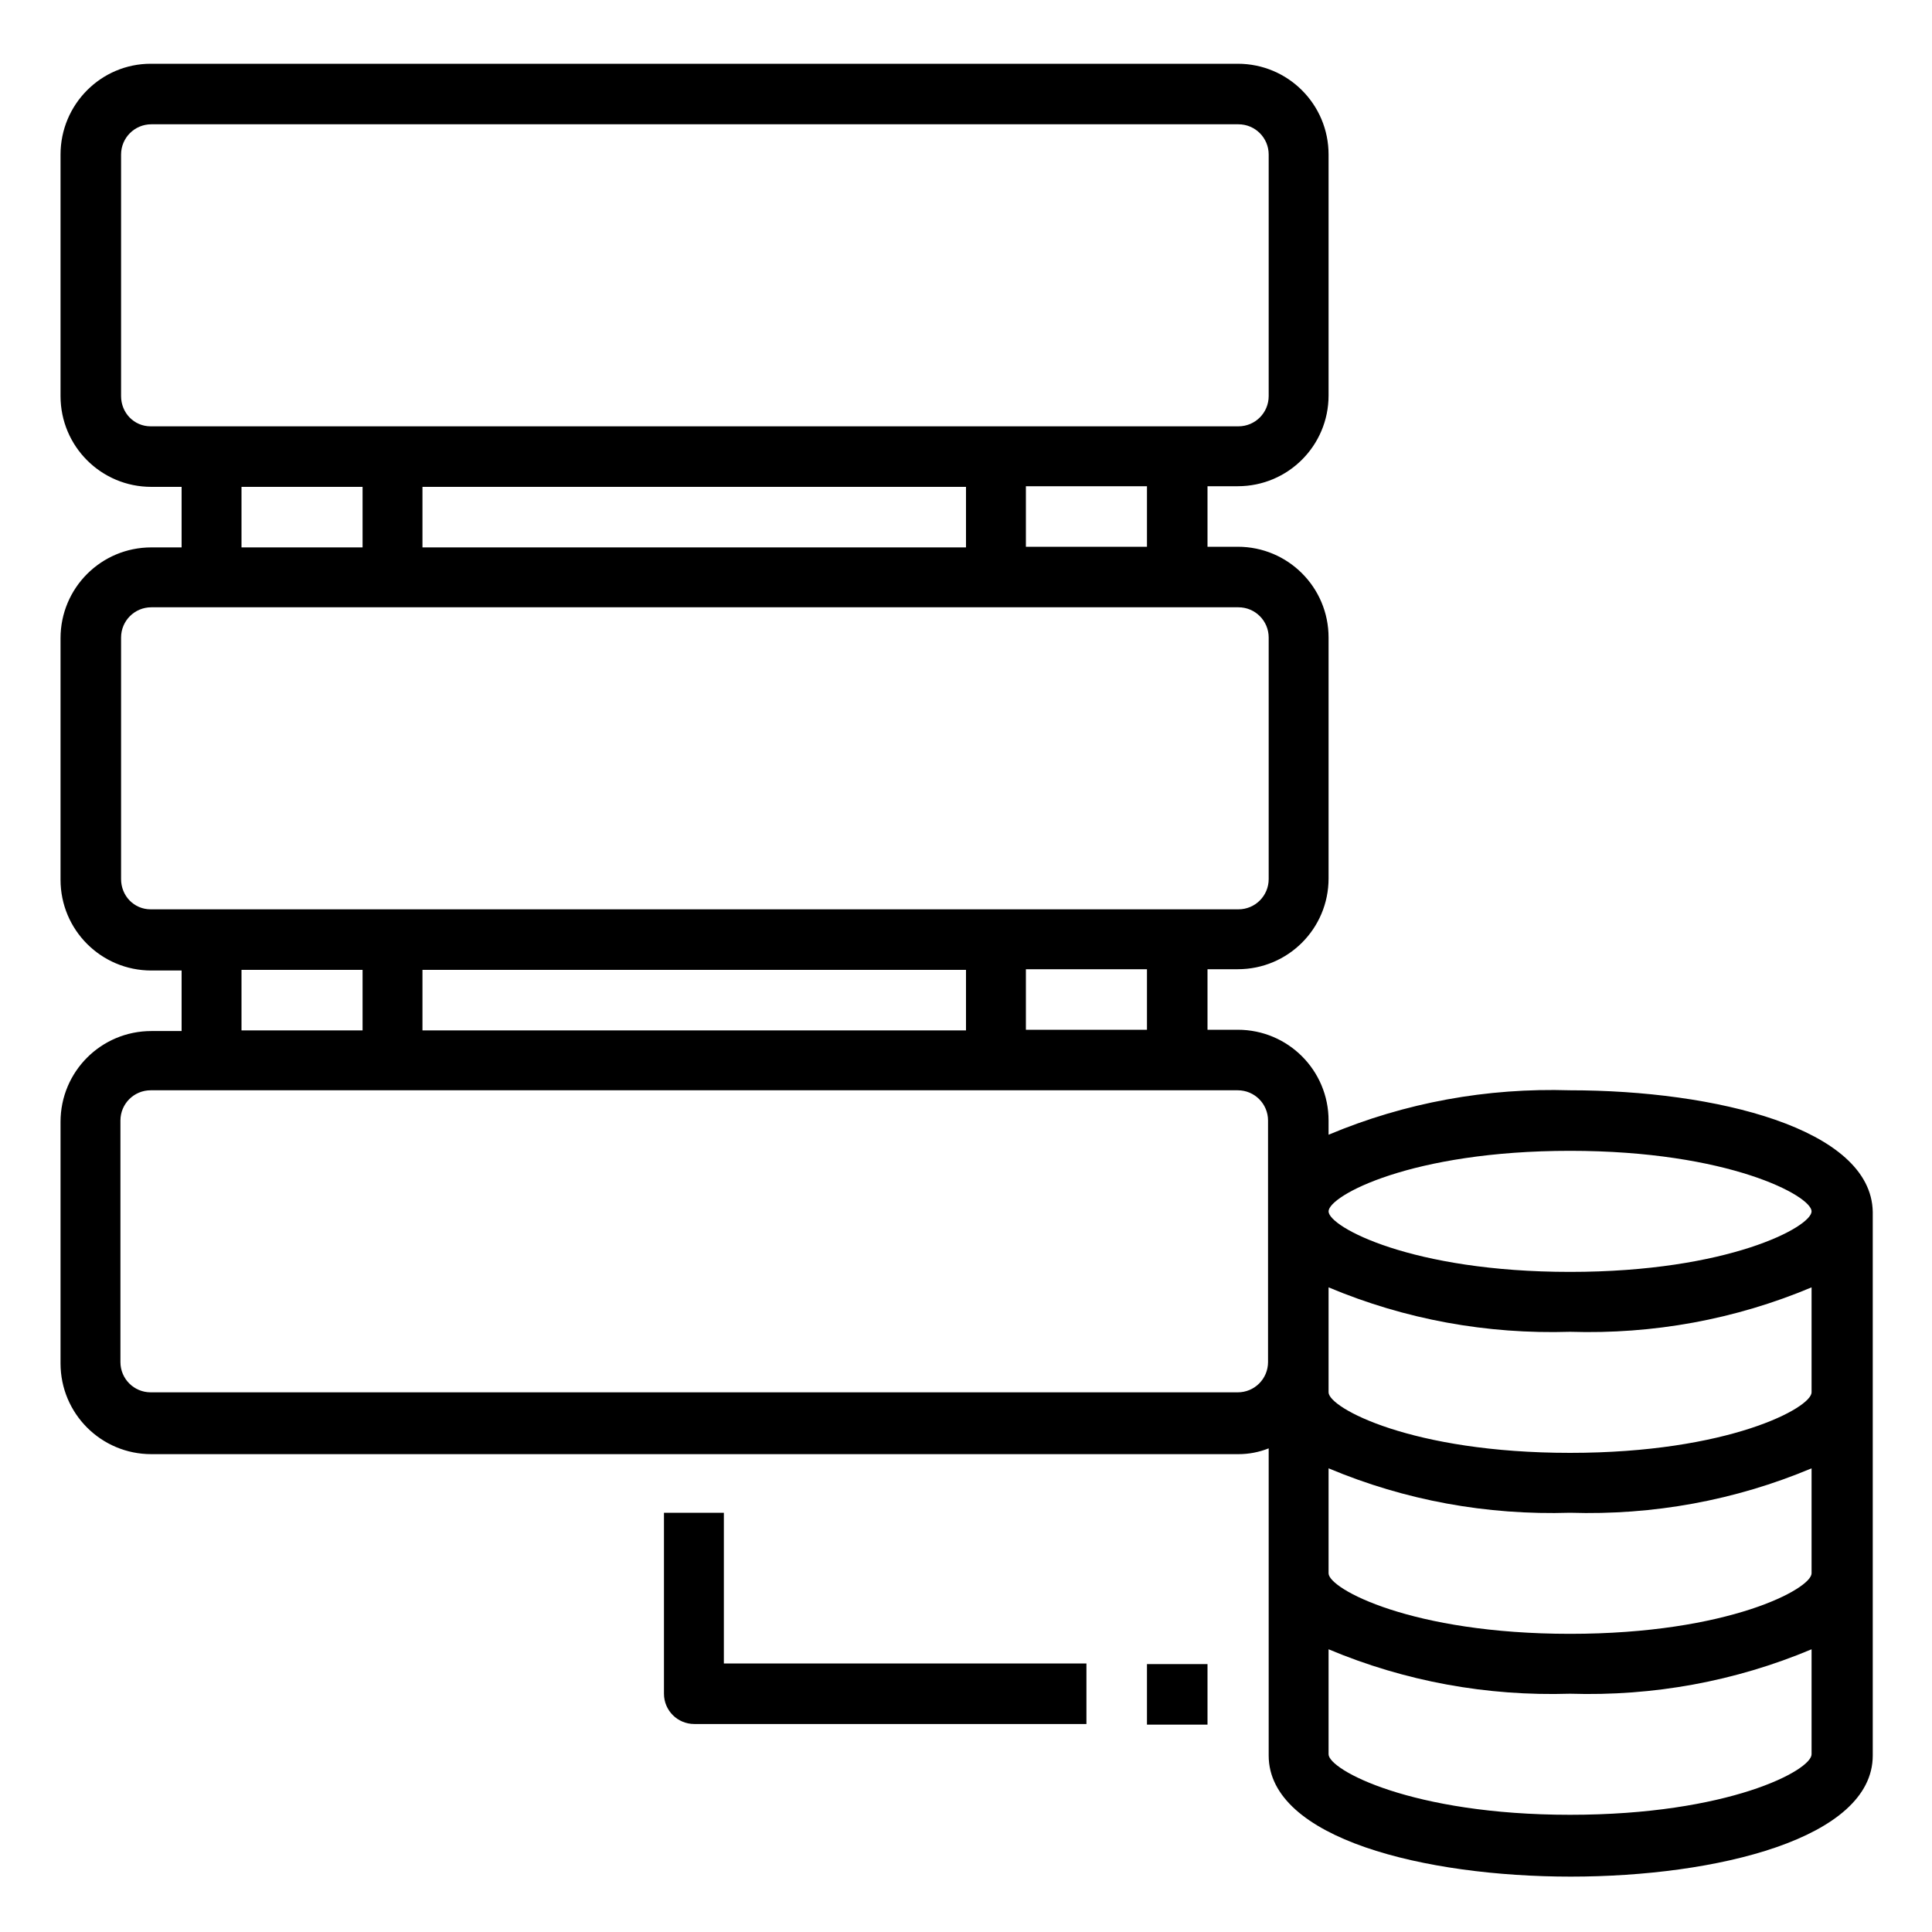 <?xml version="1.0" encoding="utf-8"?>
<!-- Generator: Adobe Illustrator 24.1.0, SVG Export Plug-In . SVG Version: 6.00 Build 0)  -->
<svg version="1.1" id="Layer_1" xmlns="http://www.w3.org/2000/svg" xmlns:xlink="http://www.w3.org/1999/xlink" x="0px" y="0px"
	 viewBox="0 0 300 300" style="enable-background:new 0 0 300 300;" xml:space="preserve">
<g>
	<path d="M243.8,169.3c-12.9-0.4-25.6,1.9-37.5,6.9V174c0-7.8-6.3-14.1-14.1-14.1h-4.7v-9.4h4.7c7.8,0,14.1-6.3,14.1-14.1l0,0V99
		c0-7.8-6.3-14.1-14.1-14.1h-4.7v-9.4h4.7c7.8,0,14.1-6.3,14.1-14.1V24c0-7.8-6.3-14.1-14.1-14.1H23.4c-7.7,0-14,6.3-14,14.1v37.5
		c0,7.8,6.3,14.1,14.1,14.1h4.7V85h-4.7c-7.8,0-14.1,6.3-14.1,14.1v37.5c0,7.8,6.3,14.1,14.1,14.1l0,0h4.7v9.4h-4.7
		c-7.8,0-14.1,6.3-14.1,14.1v37.5c0,7.8,6.3,14.1,14.1,14.1h168.8c1.6,0,3.2-0.3,4.7-0.9v47.7c0,12.9,24.3,18.8,46.9,18.8
		s46.9-5.9,46.9-18.8v-84.4C290.6,175.2,266.3,169.3,243.8,169.3z M243.8,178.7c24.6,0,37.5,7,37.5,9.4s-12.9,9.4-37.5,9.4
		s-37.5-7-37.5-9.4C206.3,185.7,219.1,178.7,243.8,178.7z M178.1,159.9h-18.8v-9.4h18.8V159.9z M150,150.6v9.4H65.6v-9.4H150z
		 M178.1,84.9h-18.8v-9.4h18.8V84.9z M150,75.6V85H65.6v-9.4H150z M18.8,61.5V24c0-2.6,2.1-4.7,4.7-4.7h168.8c2.6,0,4.7,2.1,4.7,4.7
		v37.5c0,2.6-2.1,4.7-4.7,4.7H23.4C20.8,66.2,18.8,64.1,18.8,61.5z M37.5,75.6h18.8V85H37.5V75.6z M18.8,136.5V99
		c0-2.6,2.1-4.7,4.7-4.7h168.8c2.6,0,4.7,2.1,4.7,4.7v37.5c0,2.6-2.1,4.7-4.7,4.7H23.4C20.8,141.2,18.8,139.1,18.8,136.5z
		 M37.5,150.6h18.8v9.4H37.5V150.6z M192.2,216.2H23.4c-2.6,0-4.7-2.1-4.7-4.7V174c0-2.6,2.1-4.7,4.7-4.7h168.8
		c2.6,0,4.7,2.1,4.7,4.7v37.5C196.9,214.1,194.8,216.2,192.2,216.2z M243.8,281.8c-24.6,0-37.5-7-37.5-9.4v-16.3
		c11.9,5,24.6,7.3,37.5,6.9c12.9,0.4,25.6-1.9,37.5-6.9v16.3C281.3,274.9,268.4,281.8,243.8,281.8z M243.8,253.7
		c-24.6,0-37.5-7-37.5-9.4V228c11.9,5,24.6,7.3,37.5,6.9c12.9,0.4,25.6-1.9,37.5-6.9v16.3C281.3,246.7,268.4,253.7,243.8,253.7z
		 M243.8,225.6c-24.6,0-37.5-7-37.5-9.4v-16.3c11.9,5,24.6,7.3,37.5,6.9c12.9,0.4,25.6-1.9,37.5-6.9v16.3
		C281.3,218.6,268.4,225.6,243.8,225.6z"/>
	<path d="M112.5,234.9h-9.4V263c0,2.6,2.1,4.7,4.7,4.7h60.9v-9.4h-56.3v-23.4H112.5z"/>
	<rect x="178.1" y="258.4" width="9.4" height="9.4"/>
</g>
</svg>
